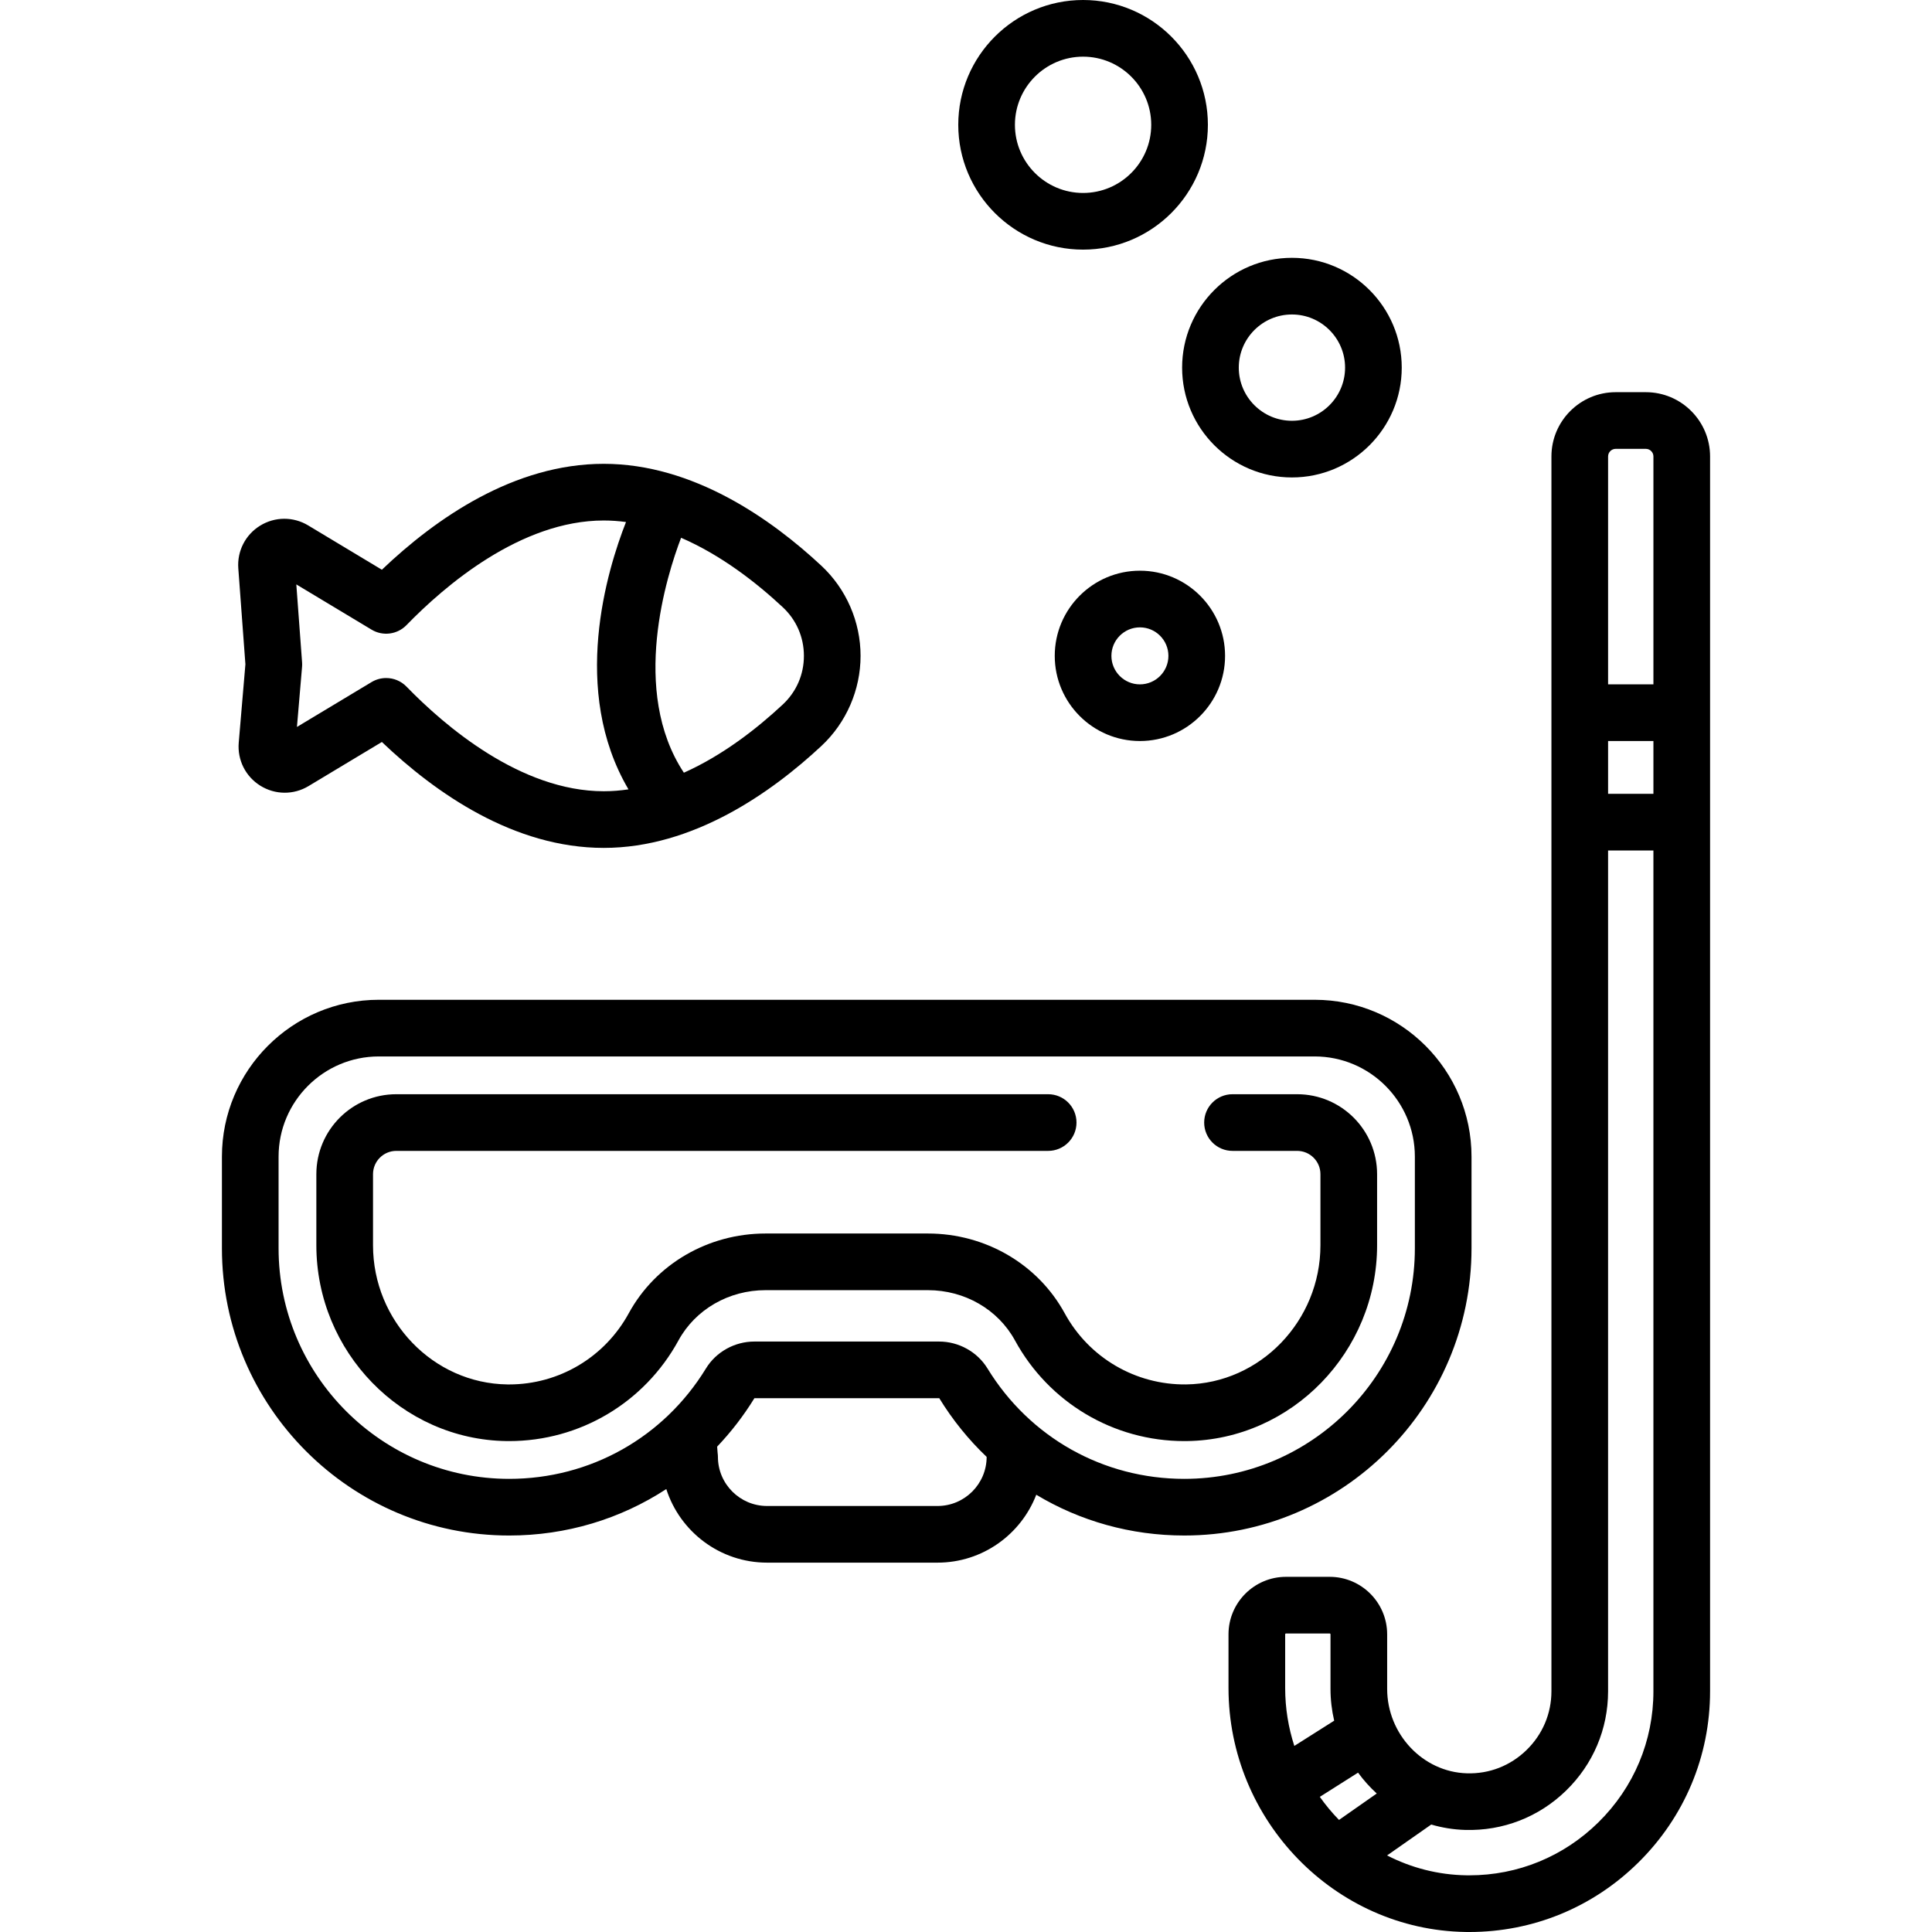 <?xml version="1.0" encoding="iso-8859-1"?>
<!-- Generator: Adobe Illustrator 19.0.0, SVG Export Plug-In . SVG Version: 6.00 Build 0)  -->
<svg version="1.1" id="Capa_1" xmlns="http://www.w3.org/2000/svg" xmlns:xlink="http://www.w3.org/1999/xlink" x="0px" y="0px"
	 viewBox="0 0 512.002 512.002" style="enable-background:new 0 0 512.002 512.002;" xml:space="preserve">
<g>
	<g>
		<path d="M343.753,289.981h-17.125c-4.146,0-7.508,3.362-7.508,7.508s3.362,7.508,7.508,7.508h17.125
			c3.412,0,6.177,2.765,6.177,6.177v18.825c0,20.071-15.961,36.619-35.578,36.889c-13.377,0.159-25.743-7.038-32.191-18.85
			c-7.121-13.042-21.016-21.144-36.26-21.144h-43.018c-15.244,0-29.138,8.102-36.26,21.145
			c-6.368,11.663-18.475,18.852-31.689,18.852c-0.166,0-0.334-0.001-0.5-0.003c-19.62-0.27-35.58-16.818-35.58-36.889v-18.825
			c0-3.412,2.765-6.177,6.177-6.177h172.745c4.146,0,7.508-3.362,7.508-7.508s-3.362-7.508-7.508-7.508H105.029
			c-11.704,0-21.192,9.488-21.192,21.192v18.825c0,28.238,22.605,51.521,50.39,51.903c0.237,0.004,0.471,0.005,0.709,0.005
			c18.712-0.001,35.857-10.172,44.866-26.672c4.487-8.22,13.331-13.326,23.08-13.326H245.9c9.748,0,18.593,5.106,23.08,13.325
			c9.01,16.501,26.154,26.673,44.867,26.673c0.236,0,0.474-0.001,0.71-0.005c27.784-0.381,50.388-23.665,50.388-51.903v-18.825
			C364.945,299.469,355.457,289.981,343.753,289.981z"/>
	</g>
</g>
<g>
	<g>
		<path d="M217.685,149.937c-13.214-12.326-33.948-27.019-57.686-27.019c-23.737,0-44.475,14.408-58.798,28.067l-19.542-11.75
			c-3.936-2.365-8.809-2.341-12.717,0.066c-3.91,2.406-6.128,6.745-5.789,11.324l1.882,25.418L63.268,196.8
			c-0.391,4.603,1.802,8.979,5.722,11.421c3.92,2.442,8.817,2.482,12.774,0.101l19.437-11.687
			c14.324,13.66,35.061,28.068,58.798,28.068c23.738,0,44.472-14.693,57.686-27.019c6.594-6.151,10.376-14.853,10.376-23.873
			S224.279,156.088,217.685,149.937z M160.002,209.687c-22.058,0-42.221-17.371-52.276-27.725c-1.455-1.498-3.412-2.277-5.39-2.277
			c-1.327,0-2.665,0.351-3.865,1.073l-19.778,11.892l1.355-15.929c0.034-0.396,0.036-0.795,0.007-1.19l-1.53-20.658l19.944,11.991
			c2.989,1.799,6.823,1.299,9.255-1.204c10.055-10.355,30.218-27.725,52.276-27.725c1.984,0,3.95,0.146,5.895,0.406
			c-5.001,12.695-14.777,44.655,0.656,70.85C164.393,209.51,162.208,209.687,160.002,209.687z M207.442,186.703
			c-6.824,6.367-15.905,13.47-26.204,18.073c-14.349-21.667-4.474-52.503-0.739-62.259c10.603,4.588,19.955,11.882,26.942,18.401
			c3.613,3.371,5.604,7.948,5.604,12.893C213.046,178.755,211.056,183.333,207.442,186.703z"/>
	</g>
</g>
<g>
	<g>
		<path d="M302.089,151.242c-12.445,0-22.569,10.124-22.569,22.569s10.124,22.569,22.569,22.569
			c12.445,0,22.569-10.124,22.569-22.569S314.534,151.242,302.089,151.242z M302.089,181.364c-4.164,0-7.553-3.389-7.553-7.553
			c0-4.164,3.389-7.553,7.553-7.553c4.164,0,7.553,3.389,7.553,7.553C309.642,177.975,306.253,181.364,302.089,181.364z"/>
	</g>
</g>
<g>
	<g>
		<path d="M342.376,68.326c-16.046,0-29.101,13.055-29.101,29.102c0,16.046,13.055,29.101,29.101,29.101
			c16.047,0,29.102-13.055,29.102-29.101C371.478,81.38,358.423,68.326,342.376,68.326z M342.376,111.511
			c-7.766,0-14.085-6.319-14.085-14.085s6.318-14.086,14.085-14.086c7.767,0,14.086,6.32,14.086,14.086
			C356.462,105.193,350.142,111.511,342.376,111.511z"/>
	</g>
</g>
<g>
	<g>
		<path d="M287.028,0c-18.239,0-33.077,14.838-33.077,33.077c0,18.239,14.838,33.077,33.077,33.077
			c18.239,0,33.077-14.838,33.077-33.077C320.105,14.838,305.267,0,287.028,0z M287.028,51.138c-9.958,0-18.061-8.103-18.061-18.061
			c0-9.958,8.103-18.061,18.061-18.061s18.061,8.102,18.061,18.061C305.089,43.035,296.987,51.138,287.028,51.138z"/>
	</g>
</g>
<g>
	<g>
		<path d="M436.161,103.933h-7.983c-9.391,0-17.031,7.64-17.031,17.031v327.225c0,5.924-2.35,11.468-6.618,15.611
			c-4.264,4.139-9.852,6.336-15.813,6.146c-11.636-0.345-21.103-10.385-21.103-22.379v-14.454c0-8.402-6.834-15.236-15.236-15.236
			h-11.572c-8.402,0-15.237,6.834-15.237,15.236v14.223c0,35.123,28.182,64.129,62.822,64.658c0.334,0.005,0.668,0.008,1.001,0.008
			c16.841,0,32.695-6.498,44.742-18.363c12.289-12.103,19.057-28.244,19.057-45.448V120.964
			C453.191,111.573,445.552,103.933,436.161,103.933z M343.011,462.691c-1.567-4.847-2.427-10.006-2.427-15.357v-14.223
			c0-0.121,0.099-0.22,0.221-0.22h11.572c0.121,0,0.22,0.099,0.22,0.22v14.454c0,2.894,0.344,5.717,0.975,8.437L343.011,462.691z
			 M354.853,482.3c-1.852-1.894-3.551-3.941-5.087-6.113l10.131-6.416c1.469,2.005,3.132,3.857,4.955,5.531L354.853,482.3z
			 M423.597,482.938c-9.215,9.076-21.336,14.046-34.213,14.046c-0.254,0-0.511-0.002-0.766-0.006
			c-7.537-0.115-14.671-2.005-21.026-5.267l11.701-8.19c2.869,0.845,5.876,1.34,8.975,1.432
			c10.026,0.289,19.513-3.389,26.717-10.381c7.206-6.995,11.175-16.366,11.175-26.385V225.383h12.013v222.806h0.002
			C438.175,461.34,432.998,473.681,423.597,482.938z M438.175,210.367h-12.013v-13.988h12.013V210.367z M438.176,181.364
			L438.176,181.364h-12.014v-60.399c0-1.11,0.904-2.015,2.015-2.015h7.983c1.11,0,2.015,0.904,2.015,2.015V181.364z"/>
	</g>
</g>
<g>
	<g>
		<path d="M348.398,264.954H100.385c-22.923,0-41.573,18.65-41.573,41.573v24.276c0,41.977,34.15,76.127,76.127,76.127
			c15.136,0,29.49-4.378,41.637-12.312c3.62,11.298,14.221,19.5,26.705,19.5h45.173c11.922,0,22.122-7.482,26.17-17.994
			c11.611,6.982,25.074,10.804,39.219,10.804c41.976,0.001,76.127-34.149,76.127-76.126v-24.276
			C389.971,283.605,371.321,264.954,348.398,264.954z M248.454,399.104H203.28c-7.181,0-13.023-5.842-13.023-13.023
			c0-0.351-0.032-0.694-0.079-1.032l-0.128-1.671c3.679-3.869,6.997-8.157,9.875-12.839h48.931l0.03-0.046
			c3.566,5.826,7.808,11.048,12.587,15.6C261.467,393.269,255.629,399.104,248.454,399.104z M374.955,330.804
			c0,33.696-27.415,61.111-61.112,61.111c-21.44,0-40.935-10.938-52.149-29.259c-2.692-4.4-7.612-7.131-12.838-7.131h-48.931
			c-5.227,0-10.147,2.732-12.838,7.131c-11.214,18.32-30.709,29.259-52.15,29.259c-33.696,0-61.111-27.415-61.111-61.111v-24.276
			c0-14.643,11.914-26.557,26.557-26.557h248.014c14.644,0,26.558,11.914,26.558,26.558V330.804z"/>
	</g>
</g>
<g>
</g>
<g>
</g>
<g>
</g>
<g>
</g>
<g>
</g>
<g>
</g>
<g>
</g>
<g>
</g>
<g>
</g>
<g>
</g>
<g>
</g>
<g>
</g>
<g>
</g>
<g>
</g>
<g>
</g>
</svg>
